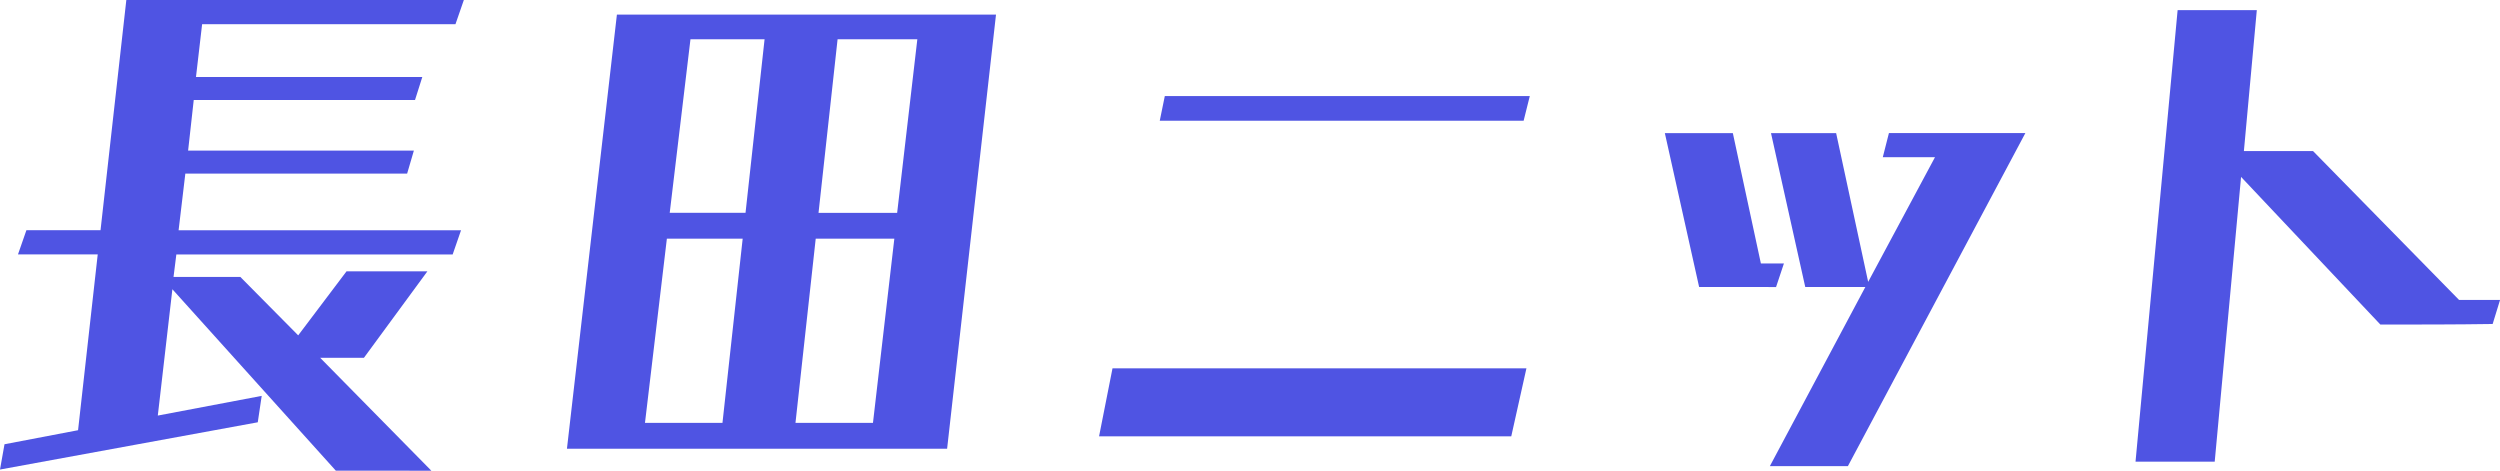 <svg xmlns="http://www.w3.org/2000/svg" width="216.93" height="40.838" viewBox="0 0 216.93 40.838">
  <g id="グループ_371" data-name="グループ 371" transform="translate(-51.662 -9.549)">
    <path id="パス_2652" data-name="パス 2652" d="M80.8,50.387l-14.18-15.74L65.355,45.609,74.37,43.9l-.341,2.292-22.367,4.1.39-2.194,6.383-1.219,1.706-15.253H53.222l.731-2.1h6.432L62.624,9.549H91.911l-.727,2.1H69.2l-.532,4.579H88.307l-.634,2h-19.2l-.488,4.388H87.575l-.585,1.995H67.744l-.585,4.92H91.667l-.727,2.1H66.963l-.244,1.95h5.8l5.018,5.067,4.193-5.554h7.017l-5.505,7.5h-3.8l9.65,9.8Z" transform="translate(0)" fill="#4f54e3"/>
    <path id="パス_2653" data-name="パス 2653" d="M63.77,47.53,68.105,9.861H101L96.758,47.53ZM79.019,29.3H72.441l-1.9,15.984h6.724Zm1.9-17.3H74.488l-1.8,15.058h6.578ZM92.179,29.3H85.357L83.6,45.287h6.724Zm1.995-17.3H87.254L85.6,27.064h6.822Z" transform="translate(37.087 0.956)" fill="#4f54e3"/>
    <path id="パス_2654" data-name="パス 2654" d="M75.134,41.13l1.166-5.9h35.917l-1.316,5.9ZM80.4,13.745l.439-2.145H112.51l-.536,2.145Z" transform="translate(71.896 6.282)" fill="#4f54e3"/>
    <path id="パス_2655" data-name="パス 2655" d="M90.191,25.743,87.217,12.392h5.9L95.55,23.7h2l-.683,2.048ZM96.33,41.288l8.285-15.545H99.4L96.428,12.392h5.652L104.859,25.3l5.8-10.82h-4.53l.532-2.092H118.5l-15.4,28.9Z" transform="translate(108.907 8.708)" fill="#4f54e3"/>
    <path id="パス_2656" data-name="パス 2656" d="M128.258,37c-3.263.049-6.477.049-9.743.049L106.427,24.238,104.14,48.945H97.269l3.653-39.18h6.871l-1.121,12.23h6l12.669,12.916H128.9Z" transform="translate(139.697 0.662)" fill="#4f54e3"/>
  </g>
</svg>
